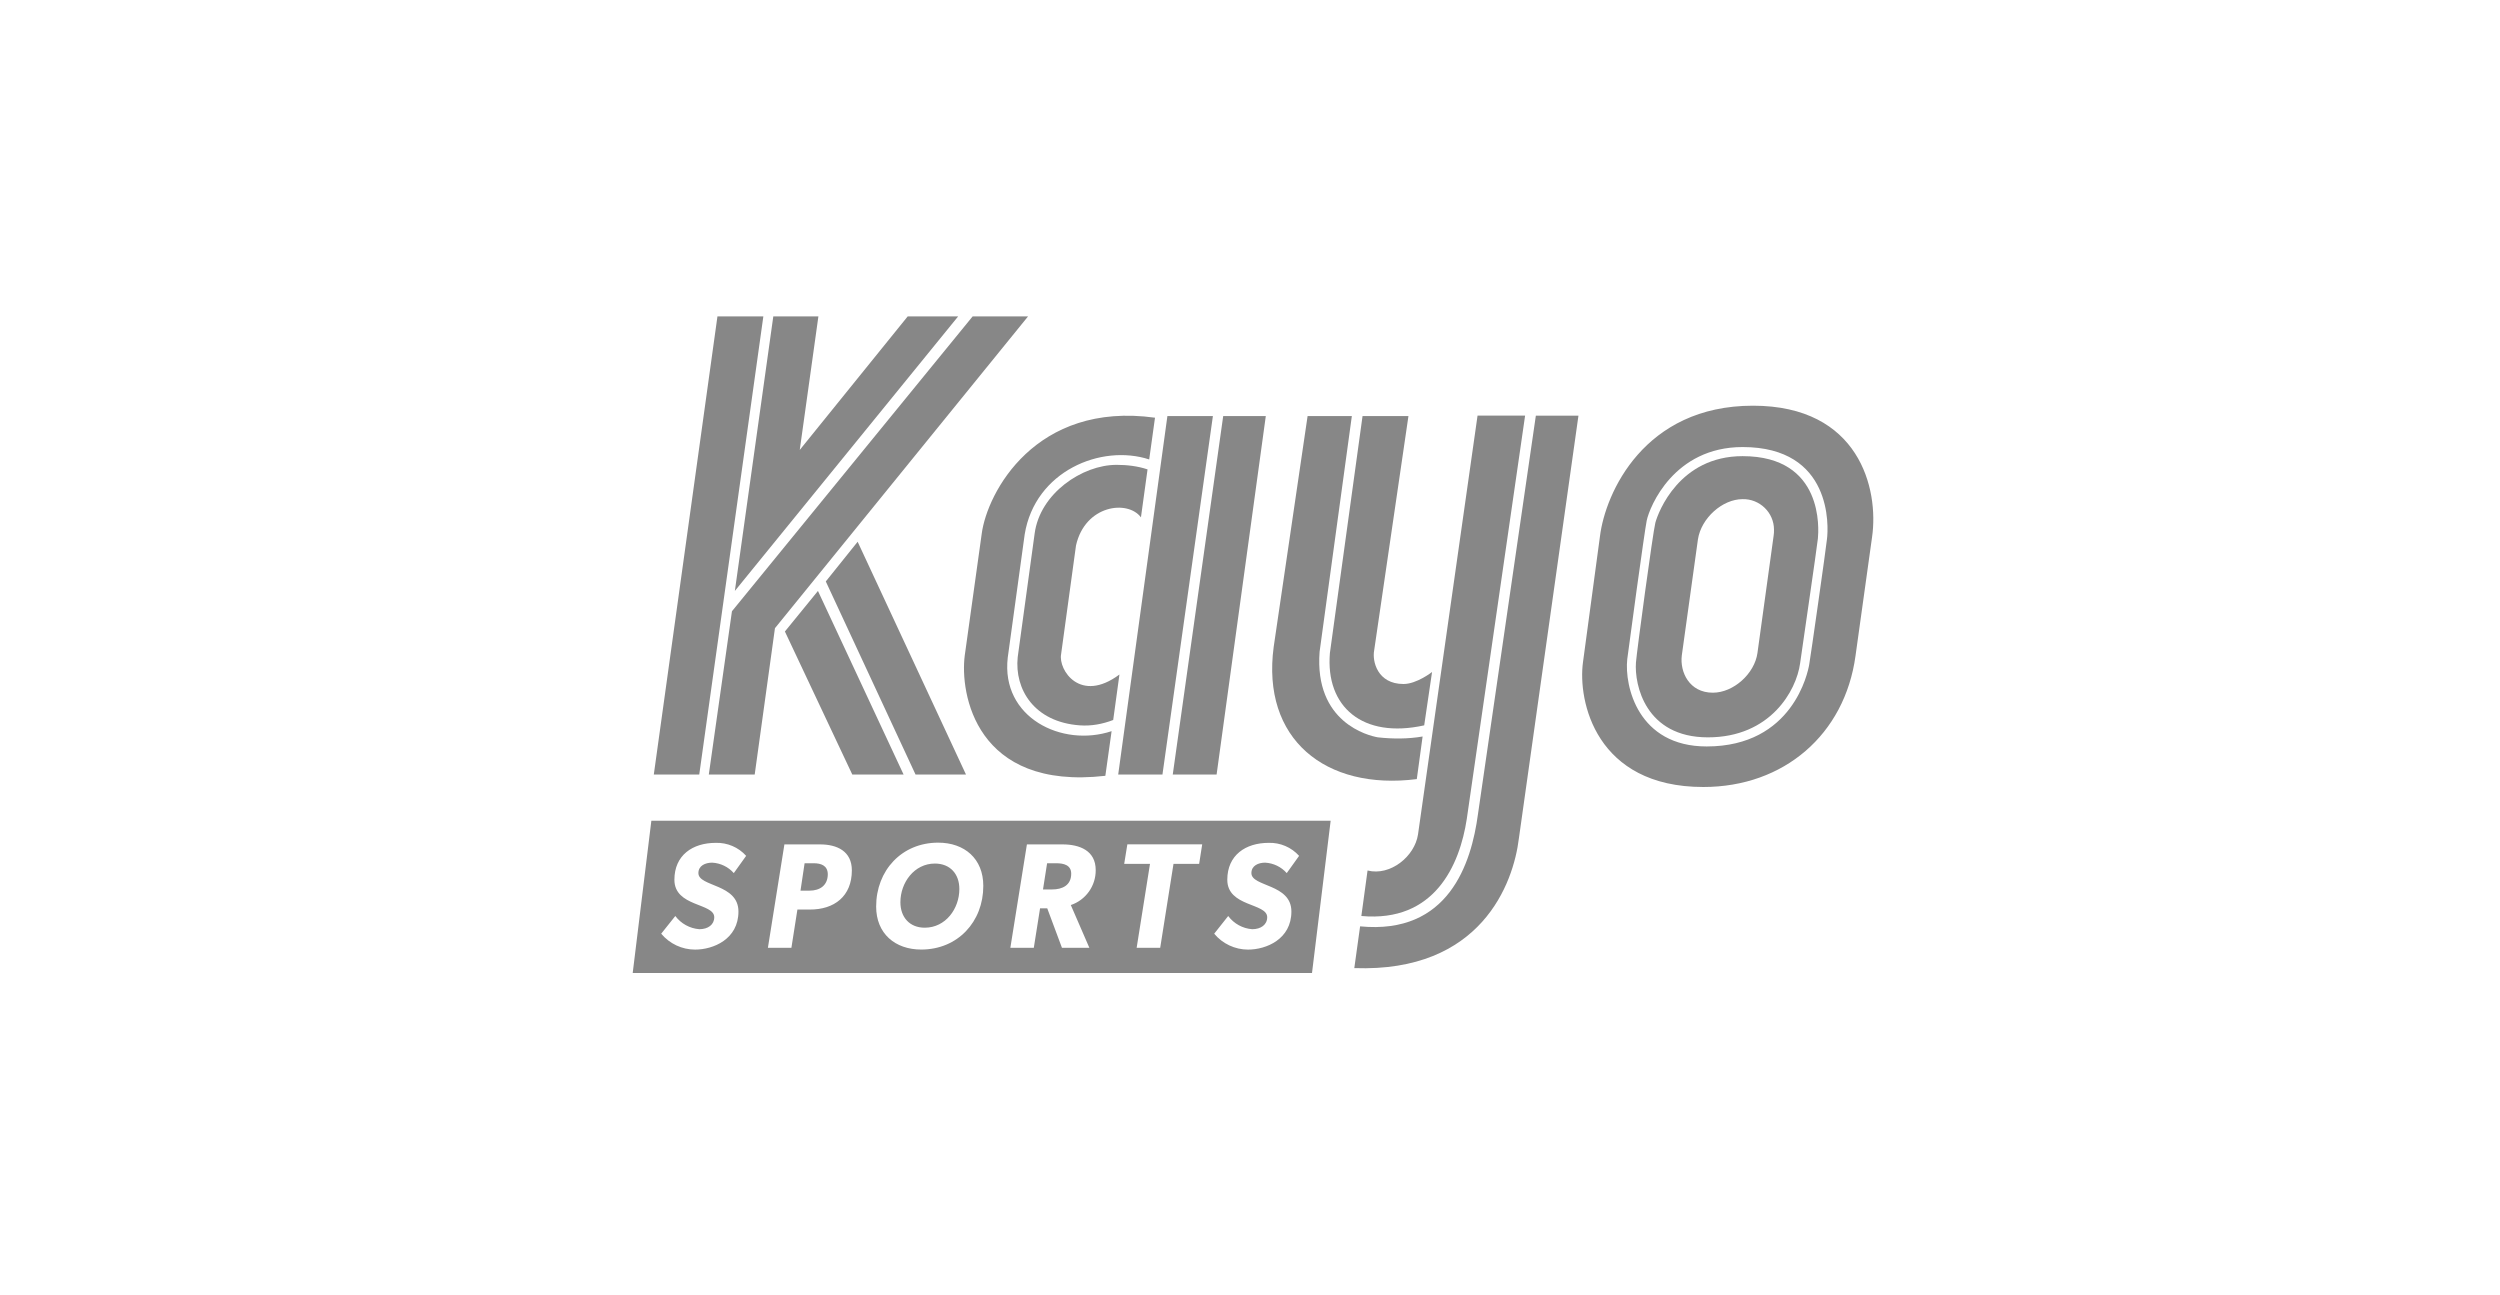 <?xml version="1.0" encoding="UTF-8"?>
<svg id="Layer_2" data-name="Layer 2" xmlns="http://www.w3.org/2000/svg" viewBox="0 0 500 259">
  <defs>
    <style>
      .cls-1 {
        fill: #fff;
      }

      .cls-2 {
        fill: #878787;
      }
    </style>
  </defs>
  <g id="Layer_1-2" data-name="Layer 1">
    <g>
      <rect class="cls-1" width="500" height="259"/>
      <path class="cls-2" d="M162.73,172.65h-1.81l-.82,5.48h1.79c2.1,0,3.67-1.05,3.67-3.31-.04-1.73-1.37-2.17-2.83-2.17ZM186.98,172.71c-4.13,0-6.9,3.81-6.9,7.74,0,2.99,1.84,5.09,4.87,5.09,4.19,0,6.92-3.82,6.92-7.73.01-3-1.83-5.1-4.89-5.1ZM186.98,172.71c-4.13,0-6.9,3.81-6.9,7.74,0,2.99,1.84,5.09,4.87,5.09,4.19,0,6.92-3.82,6.92-7.73.01-3-1.83-5.1-4.89-5.1ZM162.73,172.65h-1.81l-.82,5.48h1.79c2.1,0,3.67-1.05,3.67-3.31-.04-1.73-1.37-2.17-2.83-2.17ZM162.73,172.65h-1.81l-.82,5.48h1.79c2.1,0,3.67-1.05,3.67-3.31-.04-1.73-1.37-2.17-2.83-2.17ZM186.98,172.71c-4.13,0-6.9,3.81-6.9,7.74,0,2.99,1.84,5.09,4.87,5.09,4.19,0,6.92-3.82,6.92-7.73.01-3-1.83-5.1-4.89-5.1ZM211.25,172.65h-1.83l-.82,5.24h1.82c2.05,0,3.82-.83,3.82-3.14.01-1.77-1.55-2.1-2.99-2.1ZM211.25,172.65h-1.83l-.82,5.24h1.82c2.05,0,3.82-.83,3.82-3.14.01-1.77-1.55-2.1-2.99-2.1ZM186.98,172.71c-4.13,0-6.9,3.81-6.9,7.74,0,2.99,1.84,5.09,4.87,5.09,4.19,0,6.92-3.82,6.92-7.73.01-3-1.83-5.1-4.89-5.1ZM162.73,172.65h-1.81l-.82,5.48h1.79c2.1,0,3.67-1.05,3.67-3.31-.04-1.73-1.37-2.17-2.83-2.17ZM130.27,164.15l-3.73,30.45h135.86l3.73-30.45h-135.86ZM147.69,182.3c0,5.57-5.07,7.62-8.67,7.62-2.62,0-5.1-1.17-6.78-3.18l2.82-3.54c1.15,1.53,2.9,2.49,4.8,2.64,1.74,0,2.99-.9,2.99-2.4,0-2.87-7.97-2.03-7.97-7.49,0-4.92,3.65-7.38,8.27-7.38,2.31-.07,4.54.88,6.08,2.6l-2.47,3.45c-1.1-1.25-2.66-2-4.32-2.09-1.38,0-2.76.6-2.76,2.09,0,2.77,8.01,2.1,8.01,7.68ZM161.92,181.91h-2.44l-1.2,7.65h-4.7l3.3-20.68h7.14c3.38,0,6.35,1.35,6.35,5.19,0,5.18-3.51,7.87-8.45,7.84ZM184.25,189.91c-5.24,0-9.02-3.2-9.02-8.6,0-7.23,5.13-12.78,12.4-12.78,5.28,0,9.03,3.21,9.03,8.64.01,7.19-5.12,12.74-12.41,12.74ZM217.87,189.56h-5.48l-2.94-7.89h-1.44l-1.25,7.89h-4.69l3.31-20.68h7.14c3.39,0,6.62,1.23,6.62,5.13.03,3.17-1.98,5.99-4.98,7l3.71,8.55ZM239.83,172.77h-5.13l-2.66,16.79h-4.71l2.67-16.79h-5.16l.63-3.9h14.97l-.61,3.9ZM258.28,182.3c0,5.57-5.07,7.62-8.67,7.62-2.61,0-5.1-1.17-6.77-3.18l2.8-3.54c1.14,1.53,2.89,2.5,4.8,2.64,1.74,0,3-.9,3-2.4,0-2.87-7.98-2.03-7.98-7.49,0-4.92,3.66-7.38,8.27-7.38,2.32-.07,4.54.88,6.09,2.6l-2.47,3.45c-1.1-1.25-2.66-2-4.32-2.09-1.37,0-2.75.6-2.75,2.09,0,2.77,8,2.1,8,7.68ZM211.25,172.65h-1.83l-.82,5.24h1.82c2.05,0,3.82-.83,3.82-3.14.01-1.77-1.55-2.1-2.99-2.1ZM186.98,172.71c-4.13,0-6.9,3.81-6.9,7.74,0,2.99,1.84,5.09,4.87,5.09,4.19,0,6.92-3.82,6.92-7.73.01-3-1.83-5.1-4.89-5.1ZM162.73,172.65h-1.81l-.82,5.48h1.79c2.1,0,3.67-1.05,3.67-3.31-.04-1.73-1.37-2.17-2.83-2.17ZM162.73,172.65h-1.81l-.82,5.48h1.79c2.1,0,3.67-1.05,3.67-3.31-.04-1.73-1.37-2.17-2.83-2.17ZM186.98,172.71c-4.13,0-6.9,3.81-6.9,7.74,0,2.99,1.84,5.09,4.87,5.09,4.19,0,6.92-3.82,6.92-7.73.01-3-1.83-5.1-4.89-5.1ZM211.25,172.65h-1.83l-.82,5.24h1.82c2.05,0,3.82-.83,3.82-3.14.01-1.77-1.55-2.1-2.99-2.1ZM211.25,172.65h-1.83l-.82,5.24h1.82c2.05,0,3.82-.83,3.82-3.14.01-1.77-1.55-2.1-2.99-2.1ZM186.98,172.71c-4.13,0-6.9,3.81-6.9,7.74,0,2.99,1.84,5.09,4.87,5.09,4.19,0,6.92-3.82,6.92-7.73.01-3-1.83-5.1-4.89-5.1ZM162.73,172.65h-1.81l-.82,5.48h1.79c2.1,0,3.67-1.05,3.67-3.31-.04-1.73-1.37-2.17-2.83-2.17ZM162.73,172.65h-1.81l-.82,5.48h1.79c2.1,0,3.67-1.05,3.67-3.31-.04-1.73-1.37-2.17-2.83-2.17ZM162.73,172.65h-1.81l-.82,5.48h1.79c2.1,0,3.67-1.05,3.67-3.31-.04-1.73-1.37-2.17-2.83-2.17Z"/>
      <path class="cls-2" d="M171.53,108.35l-6.37,7.94,17.95,38.62h10.09l-21.67-46.56ZM163.59,118.19l-6.61,8.11,13.48,28.61h10.26l-17.13-36.72Z"/>
      <path class="cls-2" d="M194.53,63.28l-48.14,58.97-4.63,32.66h9.18l4.05-29.27,50.62-62.36h-11.08ZM181.54,63.28l-21.59,26.71,3.73-26.71h-9.02l-7.69,54.91,44.66-54.91h-10.09ZM143.49,63.28l-12.73,91.63h9.09l12.82-91.63h-9.18ZM280.7,136.8c-5.21,0-6.28-4.55-5.87-6.7l6.86-46.89h-9.18l-6.53,47.39c-.91,10.75,6.54,17.2,18.86,14.47l1.57-10.67s-3.06,2.4-5.71,2.4Z"/>
      <path class="cls-2" d="M275.58,147.47c-1.9-.33-12.74-2.98-11.66-17.12l6.45-47.14h-8.85l-6.78,46.15c-2.48,18.44,10.34,28.78,28.62,26.46l1.16-8.52c-2.89.5-5.95.5-8.93.17Z"/>
      <path class="cls-2" d="M293.36,163.76l11.66-80.64h-9.51l-11.91,83.78c-.66,4.38-5.54,8.35-10.09,7.2l-1.24,9.1c14.64,1.33,19.68-10.17,21.09-19.43h0Z"/>
      <path class="cls-2" d="M307.17,83.13l-11.58,79.72c-1.32,9.84-5.87,24.15-23.57,22.42l-1.16,8.35c25.39.91,31.84-16.96,32.92-25.97l11.91-84.52h-8.52ZM223.3,92.97c-6.86,0-15.3,5.71-16.37,13.73l-3.39,24.73c-.66,6.45,3.31,12.98,12.4,13.64,2.32.17,4.55-.25,6.7-1.07l1.25-9.1c-7.86,5.87-12.24-.91-11.67-4.05l2.98-21.75c1.82-8.11,10.34-9.19,12.99-5.63l1.32-9.59c-1.99-.67-4.14-.91-6.21-.91Z"/>
      <path class="cls-2" d="M196.34,106.78l-3.39,24.32c-.99,7.52,2.15,27.04,28.12,24.06l1.25-8.93c-9.93,3.31-22.17-2.73-20.77-14.72l3.39-24.65c2.07-12.65,15.31-18.11,24.9-14.97l1.16-8.35c-23.9-3.31-33.58,14.97-34.66,23.24ZM233.48,83.21l-9.84,71.7h8.85l10.09-71.7h-9.1ZM244.64,83.21l-10.09,71.7h8.77l9.84-71.7h-8.52ZM350.59,81.14c-21.75,0-29.53,17.45-30.6,26.14l-3.39,25.14c-1.08,7.78,2.56,24.98,24.07,24.98,16.12,0,28.28-10.51,30.43-26.22l3.31-23.74c1.4-9.67-2.56-26.3-23.82-26.3ZM365.39,107.85c-.16,1.66-3.3,23.74-3.55,25.07-.25,1.48-3.23,16.37-20.51,16.37-13.73,0-16.46-12.08-15.88-17.45.25-2.07,3.47-25.72,3.89-27.71.58-2.81,5.45-14.72,19.18-14.72,17.95,0,17.21,15.88,16.87,18.44Z"/>
      <path class="cls-2" d="M348.52,91.23c-12.65,0-16.87,11.17-17.45,13.32-.49,1.9-3.72,25.81-3.88,27.95-.33,4.47,1.9,14.97,14.39,14.97s17.7-9.34,18.44-14.8c.17-1.33,3.39-23.25,3.56-24.98.16-1.74,1.24-16.46-15.06-16.46ZM354.72,107.19l-3.23,23.41c-.57,4.13-4.79,7.94-8.92,7.94-4.72,0-6.62-4.14-6.21-7.45l3.23-23.24c.66-4.22,4.88-8.02,8.93-8.02,3.39-.08,6.28,2.65,6.28,6.12,0,.41,0,.83-.08,1.24Z"/>
    </g>
  </g>
</svg>
